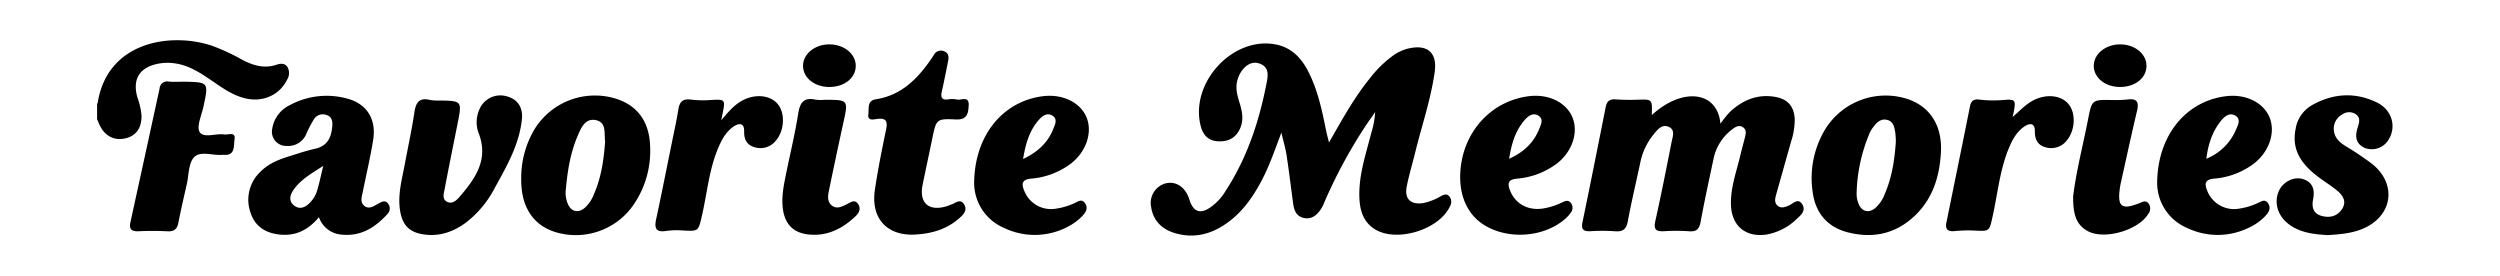 <?xml version="1.0" encoding="UTF-8"?> <svg xmlns="http://www.w3.org/2000/svg" id="Layer_1" data-name="Layer 1" viewBox="0 0 820 90.592"><g id="_0IyHtz" data-name="0IyHtz"><path d="M31.844,34.034c.07-.098.186-.188.202-.294C35.18,13.769,55.636,10.529,69.256,14.909a64.617,64.617,0,0,1,10.105,4.652C82.969,21.454,86.631,22.616,90.74,21.215c1.24-.423,2.714-.566,3.573.807a4.037,4.037,0,0,1-.142,4.11c-2.467,5.035-7.866,7.473-13.622,6.149-4.325-.995-7.794-3.595-11.362-6.017-3.68-2.497-7.386-4.903-11.96-5.502a16.39,16.39,0,0,0-5.358.133c-6.071,1.19-8.496,5.037-6.816,11.016a23.827,23.827,0,0,1,1.364,5.927c.087,4.079-1.712,6.689-5.237,7.53-3.666.873-6.79-.716-8.49-4.329-.302-.643-.566-1.304-.847-1.957Z"></path><path d="M435.912,46.739c4.407-7.69,8.28-14.737,13.367-20.998a36.915,36.915,0,0,1,7.692-7.54,14.568,14.568,0,0,1,4.861-2.269c6.388-1.503,9.666,1.298,8.736,7.79-1.279,8.932-4.218,17.482-6.362,26.216-.915,3.728-2.039,7.412-2.789,11.172-.831,4.163,1.292,6.149,5.498,5.488a19.28,19.28,0,0,0,5.663-2.236c.974-.494,1.984-1.036,2.883.155a2.774,2.774,0,0,1,.177,3.048c-3.507,7.825-17.742,12.154-24.872,7.5-3.695-2.412-4.749-6.201-4.892-10.303-.257-7.329,2.135-14.194,3.905-21.161a29.419,29.419,0,0,0,1.282-6.841c-1.296,1.881-2.663,3.717-3.877,5.649a163.618,163.618,0,0,0-12.73,23.78,13.798,13.798,0,0,1-1.298,2.561c-1.299,1.873-2.979,3.257-5.432,2.759-2.54-.515-3.28-2.542-3.584-4.815-.698-5.235-1.337-10.48-2.129-15.701-.339-2.236-1-4.424-1.714-7.49-2.168,5.679-3.837,10.668-6.275,15.329-2.641,5.05-5.755,9.743-10.251,13.327-5.342,4.258-11.334,6.305-18.152,4.369-4.369-1.241-7.359-3.98-8.057-8.705a6.63,6.63,0,0,1,4.563-7.624c3.09-.868,6.012.669,7.513,3.987.345.762.555,1.583.88,2.355,1.171,2.786,3.053,3.474,5.745,1.952a17.18,17.18,0,0,0,5.74-5.88c6.926-10.621,10.877-22.414,13.316-34.736.523-2.642,1.404-6.066-2.644-7.164-2.834-.769-5.764,1.825-6.814,5.597-.721,2.589-.028,4.994.718,7.408.867,2.805,1.431,5.62.162,8.441-1.404,3.122-3.926,4.378-7.27,4.185-3.077-.178-4.802-1.961-5.572-4.776-3.766-13.78,9.642-29.108,23.688-27.135,5.381.756,8.861,3.996,11.287,8.561,3.366,6.335,4.758,13.292,6.173,20.234C435.239,44.157,435.5,45.073,435.912,46.739Z"></path><path d="M541.787,37.748c10.145-9.284,21.563-7.848,22.514,2.822a38.379,38.379,0,0,1,3.024-3.773c4.248-3.994,9.186-6.078,15.115-4.985,3.996.736,6.021,3.159,6.224,7.203a22.905,22.905,0,0,1-1.188,7.43c-1.637,5.77-3.244,11.549-4.883,17.318-.376,1.322-.679,2.731.455,3.709,1.124.969,2.434.475,3.714-.076,1.39-.598,2.971-2.577,4.352-.421,1.327,2.071-.353,3.556-1.825,4.869a18.964,18.964,0,0,1-9.761,5.066c-6.851,1.065-11.535-2.729-11.775-9.663-.194-5.624,1.79-10.855,3.054-16.213.496-2.101,1.089-4.18,1.608-6.276.267-1.079.395-2.192-.636-2.968-1.202-.905-2.401-.266-3.331.413a16.26,16.26,0,0,0-6.449,10.072c-1.44,6.809-2.934,13.61-4.19,20.453-.43,2.34-1.278,3.326-3.751,3.13a62.491,62.491,0,0,0-8.277-.018c-2.552.138-3.459-.525-2.841-3.302,1.928-8.666,3.652-17.377,5.368-26.088.33-1.674,1.237-3.84-.933-4.828-2.15-.979-3.627.771-4.818,2.254a21.19,21.19,0,0,0-4.434,8.946c-1.383,6.576-2.974,13.111-4.19,19.716-.509,2.766-1.721,3.55-4.378,3.304a60.323,60.323,0,0,0-7.916-.002c-2.177.086-3.086-.518-2.586-2.93,2.603-12.573,5.109-25.166,7.607-37.761.363-1.831,1.205-2.691,3.177-2.553a69.875,69.875,0,0,0,7.2.111C541.975,32.545,541.974,32.5,541.787,37.748Z"></path><path d="M104.609,71.235c-3.684,4.409-7.886,6.28-13.077,5.676-4.568-.532-7.979-2.748-9.38-7.235a12.592,12.592,0,0,1,3.196-13.271c2.588-2.661,5.916-4.027,9.379-5.098,2.861-.884,5.703-1.882,8.621-2.518,4.039-.88,5.306-3.679,5.632-7.3.136-1.508-.013-3.033-1.605-3.658a3.465,3.465,0,0,0-4.448,1.34,37.89,37.89,0,0,0-2.462,4.772,6.419,6.419,0,0,1-6.311,3.926,4.677,4.677,0,0,1-4.857-5.671,10.344,10.344,0,0,1,5.844-7.755,25.356,25.356,0,0,1,18.51-2.168c6.614,1.667,9.851,6.733,8.744,13.623-.912,5.675-2.247,11.281-3.379,16.921-.328,1.632-1.036,3.511.51,4.721,1.586,1.24,3.162 0,4.632-.797,1.074-.583,2.252-1.24,3.184.096a2.588,2.588,0,0,1-.238,3.345c-3.954,4.327-8.577,7.352-14.763,6.789A8.541,8.541,0,0,1,104.609,71.235Zm1.423-16.814c-3.837,2.429-7.139,4.351-9.477,7.452-1.285,1.704-2.158,3.834-.156,5.481,1.916,1.577,3.907.629,5.389-1.025a9.636,9.636,0,0,0,2.072-3.317C104.685,60.425,105.214,57.743,106.032,54.421Z"></path><path d="M170.96,58.805a31.324,31.324,0,0,1,4.201-16.148,23.269,23.269,0,0,1,26.432-10.414c7.337,2.142,11.413,7.478,11.65,15.826a31.163,31.163,0,0,1-5.406,19.045,22.989,22.989,0,0,1-24.658,9.292C175.197,74.403,170.885,68.187,170.96,58.805Zm27.519-12.376c-.378-2.612.607-6.342-3.144-7.044-3.47-.65-4.782,2.664-5.9,5.278-2.424,5.666-3.329,11.706-3.88,17.799a9.2,9.2,0,0,0,.766,4.567c1.049,2.367,3.228,2.898,5.287,1.309a11.351,11.351,0,0,0,3.218-4.686C197.216,58.202,198.051,52.421,198.479,46.429Z"></path><path d="M636.634,49.818c-.412,7.91-2.594,15.157-8.435,20.805-6.308,6.1-13.93,7.735-22.287,5.539-6.6-1.734-10.428-6.405-11.329-13.008a30.971,30.971,0,0,1,4.287-21.075,23.297,23.297,0,0,1,26.386-9.734C632.952,34.744,637.052,41.038,636.634,49.818Zm-14.801-3.233a27.695,27.695,0,0,0-.201-3.25c-.291-1.658-.618-3.462-2.551-3.987-2.033-.552-3.399.683-4.53,2.186a9.856,9.856,0,0,0-1.173,1.803,53.659,53.659,0,0,0-4.41,20.191,8.445,8.445,0,0,0,.728,3.484c1.006,2.388,3.205,2.917,5.267,1.334a11.3,11.3,0,0,0,3.223-4.682C620.577,58.215,621.414,52.433,621.833,46.585Z"></path><path d="M143.617,32.973c7.963.054,7.966.055,6.474,7.565-1.426,7.174-2.905,14.337-4.252,21.526-.269,1.437-.946,3.357.925,4.183,1.678.741,3.038-.587,4.026-1.739,5.129-5.978,9.541-12.176,6.231-20.767a10.189,10.189,0,0,1,.177-7.743,7.427,7.427,0,0,1,8.462-4.542c3.802.79,5.948,3.453,5.528,7.601-.844,8.325-4.973,15.443-8.904,22.573a34.021,34.021,0,0,1-9.635,11.513c-4.151,3.003-8.727,4.529-13.87,3.721-4.503-.708-6.715-3.016-7.506-7.495-.926-5.239.507-10.25,1.458-15.308,1.085-5.776,2.341-11.525,3.209-17.333.486-3.249,1.702-4.784,5.122-3.939A13.097,13.097,0,0,0,143.617,32.973Z"></path><path d="M319.522,59.787c.23-15.721,9.711-26.682,22.649-28.24,6.389-.769,12.16,2.038,14.192,6.904,2.068,4.952-.073,11.364-5.182,15.257a25.015,25.015,0,0,1-12.978,4.884c-3.064.298-3.214,1.655-2.227,4.048a9.431,9.431,0,0,0,10.493,5.78,21.948,21.948,0,0,0,5.848-1.733c1.112-.489,2.408-1.637,3.531-.077,1.142,1.586.35,2.974-.79,4.176a17.656,17.656,0,0,1-4.904,3.625,23.224,23.224,0,0,1-20.86.331A16.076,16.076,0,0,1,319.522,59.787Zm16.051-7.628c4.814-2.302,8.055-5.321,9.831-9.705.587-1.451,1.641-3.4-.216-4.534-1.835-1.121-3.45.223-4.631,1.613C337.618,42.991,336.387,47.164,335.573,52.158Z"></path><path d="M478.939,57.96c.107-13.808,9.637-24.893,22.721-26.426,6.382-.748,12.123,2.101,14.122,7.011,2.028,4.979-.15,11.357-5.286,15.222a25.364,25.364,0,0,1-12.997,4.841c-2.768.275-3.132,1.448-2.237,3.792,1.656,4.333,5.742,6.709,10.697,6.013a22.416,22.416,0,0,0,6.496-2.059c1.039-.493,2.057-.87,2.862.321a2.526,2.526,0,0,1-.071,3.039,12.22,12.22,0,0,1-1.923,2.121c-7.186,6.246-19.443,6.902-27.247,1.486C481.455,70.112,478.888,64.587,478.939,57.96ZM494.989,52.082c4.841-2.194,8.024-5.272,9.811-9.643.591-1.447,1.64-3.401-.231-4.526-1.839-1.107-3.451.238-4.629,1.631C497.012,43.007,495.765,47.172,494.989,52.082Z"></path><path d="M707.547,59.794c.222-15.709,9.696-26.679,22.628-28.244,6.393-.774,12.165,2.022,14.206,6.882,2.076,4.943-.058,11.366-5.16,15.264a24.966,24.966,0,0,1-12.974,4.892c-3.042.297-3.25,1.615-2.256,4.034a9.434,9.434,0,0,0,10.483,5.802,21.652,21.652,0,0,0,6.177-1.88c1.035-.478,2.212-1.338,3.217.044,1.042,1.434.482,2.769-.531,3.917a17.004,17.004,0,0,1-5.143,3.895,23.214,23.214,0,0,1-20.86.35A16.077,16.077,0,0,1,707.547,59.794Zm16.128-7.729a17.67,17.67,0,0,0,9.663-9.394c.643-1.507,1.882-3.639-.233-4.796-2-1.093-3.648.486-4.836,2.016C725.586,43.346,724.284,47.359,723.675,52.065Z"></path><path d="M763.537,77.121c-4.473-.276-8.768-.715-12.474-3.333-3.864-2.729-5.308-7.107-3.644-11.032,1.306-3.08,4.938-4.971,7.981-4.009,3.319,1.049,3.882,3.625,3.298,6.638-.498,2.567.017,4.65,2.743,5.415,2.618.734,5.092.216,6.706-2.167,1.624-2.398.416-4.449-1.429-6.001-2.104-1.77-4.502-3.186-6.681-4.873-5.015-3.883-8.469-8.493-7.088-15.384a10.971,10.971,0,0,1,5.263-7.812c6.908-3.926,14.159-4.463,21.37-.975,4.95,2.394,6.525,7.849,3.925,12.135a6.408,6.408,0,0,1-7.786,2.827c-2.815-1.233-3.347-3.445-2.545-6.258.476-1.67,1.414-3.589-.59-4.904a3.923,3.923,0,0,0-4.425.22,5.271,5.271,0,0,0-2.613,5.509c.333,2.176,1.83,3.542,3.616,4.691a98.153,98.153,0,0,1,8.96,6.007c8.328,6.762,6.557,17.323-3.424,21.335C771.061,76.613,767.24,76.864,763.537,77.121Z"></path><path d="M299.181,76.975c-8.54.012-13.551-5.59-12.222-14.64.957-6.514,2.248-12.985,3.596-19.433.568-2.718.548-4.371-2.955-3.875-1.093.155-3.107.677-2.781-1.538.265-1.801-.516-4.468,2.438-4.923,8.285-1.275,13.596-6.598,18.083-13.086.341-.493.668-.995.989-1.501a2.602,2.602,0,0,1,3.431-1.12c1.36.54,1.496,1.77,1.245,3.034-.677,3.408-1.347,6.819-2.101,10.211-.4,1.799-.046,2.759,2.041,2.505a7.809,7.809,0,0,1,2.866.026c1.415.375,4.081-1.365,3.918,1.907-.128,2.55-.417,4.827-4.254,4.641-6.383-.31-6.387-.038-7.696,6.306-1.042,5.046-2.134,10.083-3.161,15.132-1.203,5.914,1.955,8.769,7.783,7.064.574-.168,1.116-.441,1.686-.625,1.369-.444,2.874-2.03,4.104-.067,1.24,1.979-.198,3.406-1.578,4.613C310.351,75.338,305.244,76.789,299.181,76.975Z"></path><path d="M236.559,39.455c2.812-3.361,5.043-5.858,8.282-7.112,4.124-1.597,8.424-.753,10.509,2.112,2.27,3.119,1.828,8.643-.936,11.758a6.436,6.436,0,0,1-6.855,2.089c-2.499-.679-3.549-2.48-3.477-5.177.08-3.019-1.841-2.763-3.582-1.537-2.644,1.861-4.041,4.727-5.209,7.638-2.75,6.851-3.385,14.217-5.013,21.341-1.213,5.306-1.071,5.301-6.292,5.034a25.224,25.224,0,0,0-5.39.136c-3.284.547-4.051-.703-3.396-3.755,1.837-8.564,3.539-17.158,5.283-25.742.693-3.411,1.468-6.81,1.998-10.246.405-2.624,1.476-3.744,4.305-3.308a33.724,33.724,0,0,0,6.825.083c4.118-.213,4.301-.051,3.47,4.15C236.989,37.382,236.891,37.844,236.559,39.455Z"></path><path d="M660.125,38.376c2.601-2.222,4.714-4.663,7.822-5.932,4.243-1.733,8.695-.913,10.817,2.078,2.159,3.044,1.79,8.348-.808,11.48a6.449,6.449,0,0,1-7.112,2.275c-2.507-.708-3.431-2.56-3.409-5.233.025-3.031-1.962-2.608-3.642-1.41-2.525,1.802-3.912,4.544-5.04,7.335-2.856,7.069-3.535,14.672-5.177,22.038-1.092,4.897-.967,4.866-5.952,4.619a43.76,43.76,0,0,0-6.472.171c-2.261.224-3.192-.548-2.728-2.824,2.588-12.699,5.197-25.393,7.731-38.103.36-1.805,1.249-2.418,2.991-2.211a38.646,38.646,0,0,0,7.914.142c3.936-.341,4.187-.022,3.457,3.852C660.409,37.23,660.257,37.801,660.125,38.376Z"></path><path d="M60.397,26.796c8.098.172,8.069.165,6.307,8.308-.605,2.795-2.319,6.437-1.195,8.234,1.29,2.062,5.308.344,8.095.765,1.262.191,3.763-1.064,3.321,1.684-.321,1.998.355,5.334-3.573,4.993a1.966,1.966,0,0,0-.36.002c-3.179.313-7.222-1.407-9.322.783-1.855,1.933-1.712,5.804-2.399,8.831-.956,4.208-1.941,8.411-2.759,12.647-.423,2.191-1.473,2.96-3.707,2.822a91.154,91.154,0,0,0-9.351-.012c-2.193.09-3.196-.584-2.689-2.896q4.809-21.955,9.579-43.919a2.485,2.485,0,0,1,3.015-2.272C57.028,26.905,58.717,26.796,60.397,26.796Z"></path><path d="M270.457,32.736c7.87.001,7.829-.009,6.122,7.725-1.627,7.373-3.177,14.762-4.708,22.155-.37,1.787-.576,3.742,1.175,4.933,1.606,1.092,3.213.147,4.745-.578,1.243-.588,2.59-1.787,3.732.053.925,1.49.207,2.835-.879,3.874-4.245,4.061-9.193,6.596-15.216,6.034-5.326-.496-8.126-3.533-8.697-8.864-.417-3.89.411-7.646,1.178-11.408,1.317-6.461,2.882-12.882,3.9-19.388.577-3.69,1.889-5.447,5.776-4.566A13.307,13.307,0,0,0,270.457,32.736Z"></path><path d="M679.986,64.494c.924-7.97,3.212-16.685,4.93-25.503,1.233-6.326,1.34-6.287,7.882-6.189a35.917,35.917,0,0,0,5.034-.181c3.072-.389,3.804.825,3.122,3.704-1.824,7.698-3.49,15.433-5.213,23.154-.156.701-.306,1.406-.407,2.117-.887,6.273.549,7.376,6.495,4.99,1.007-.404,2.028-.986,2.913.174a2.781,2.781,0,0,1-.082,3.359c-3.157,5.347-14.232,8.596-19.717,5.768C680.671,73.684,679.981,69.753,679.986,64.494Z"></path><path d="M272.164,14.553c4.72.053,8.47,3.114,8.524,6.958.056,4.024-3.729,7.06-8.753,7.021-4.819-.037-8.516-3.02-8.544-6.893C263.363,17.682,267.305,14.499,272.164,14.553Z"></path><path d="M695.443,28.532c-4.806.022-8.558-2.894-8.684-6.749-.129-3.962,3.766-7.227,8.625-7.23,4.897-.003,8.742,3.18,8.663,7.172C703.972,25.61,700.307,28.51,695.443,28.532Z"></path></g></svg> 